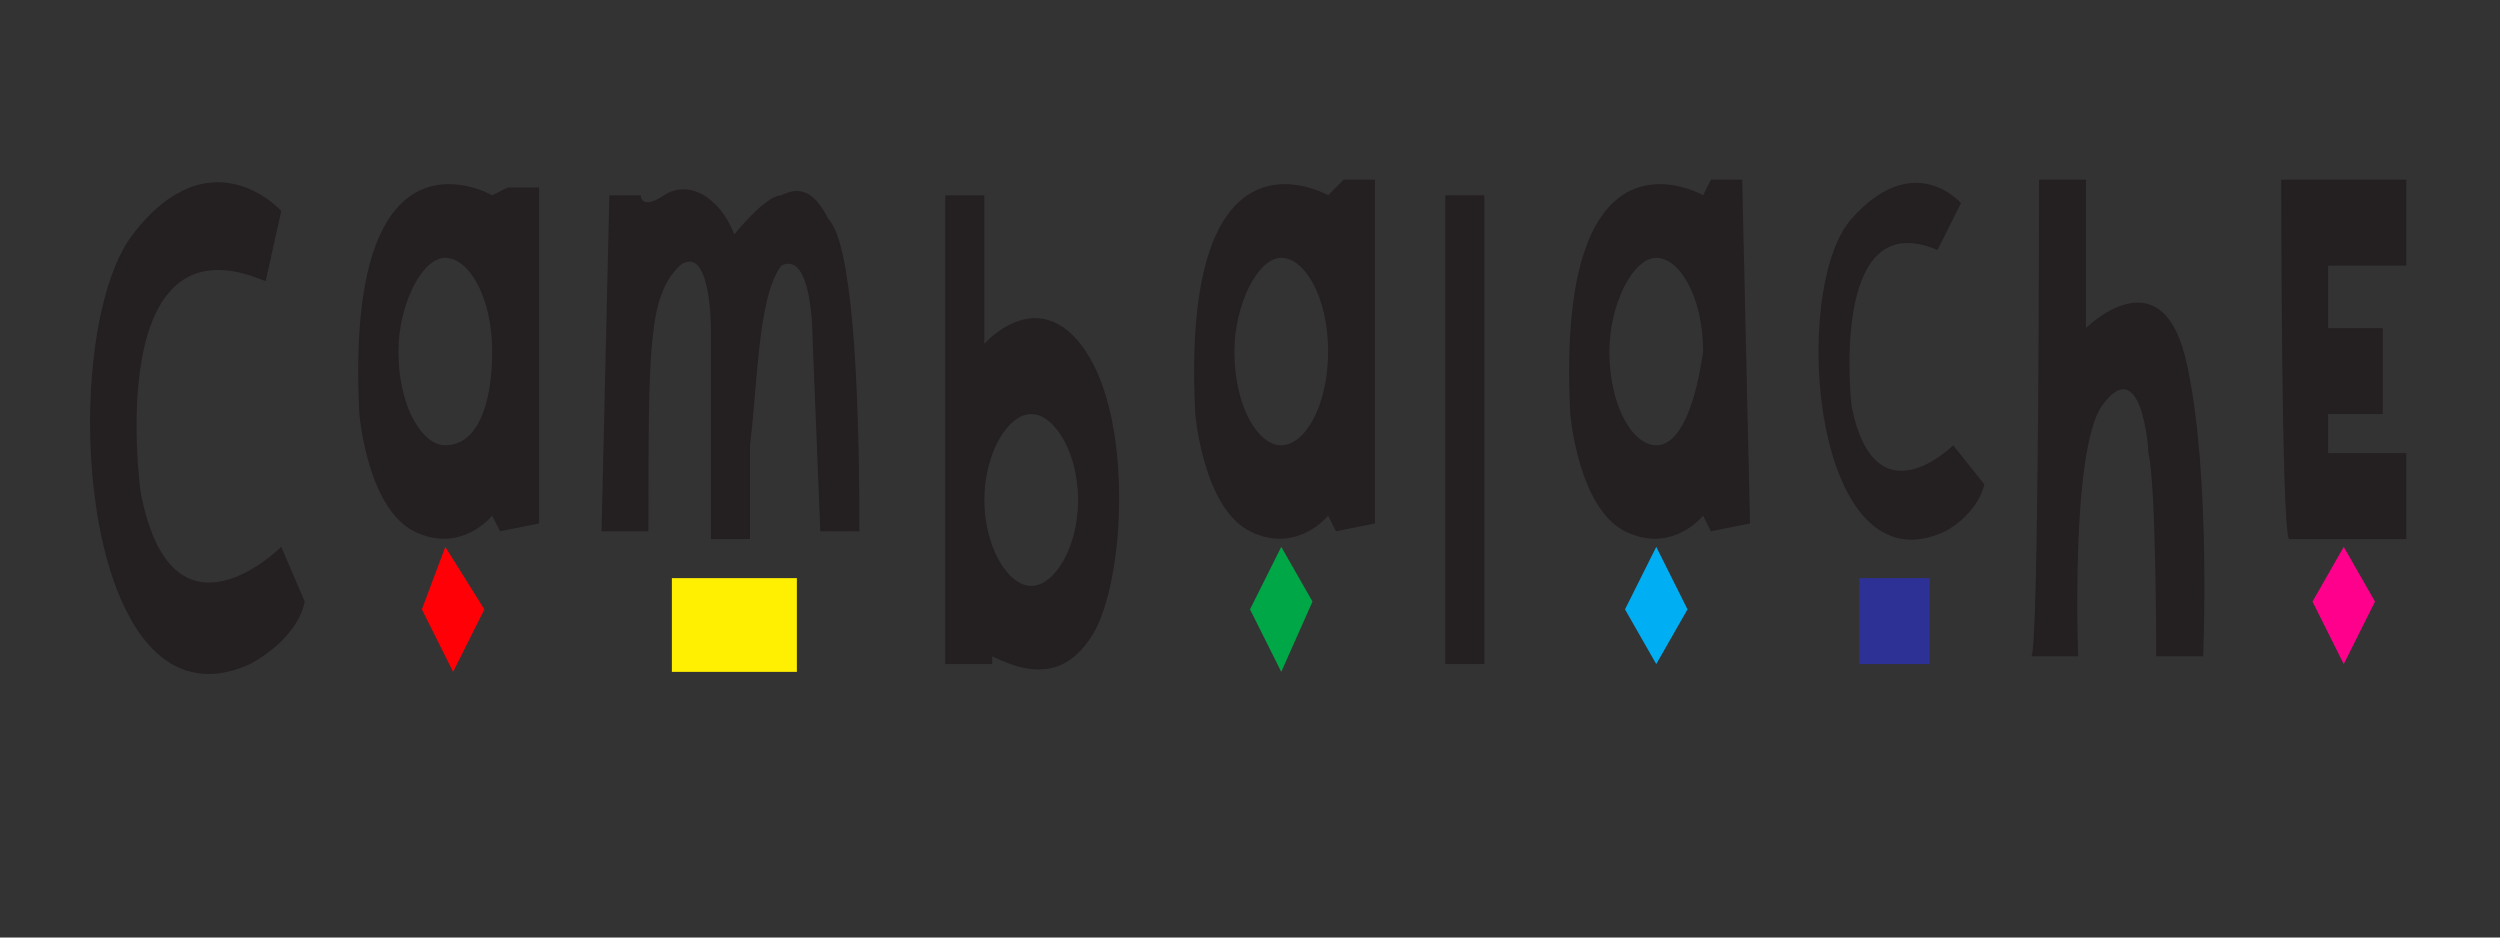 <?xml version="1.0" encoding="utf-8"?>
<!-- Generator: Adobe Illustrator 27.4.1, SVG Export Plug-In . SVG Version: 6.00 Build 0)  -->
<!DOCTYPE svg PUBLIC "-//W3C//DTD SVG 1.1//EN" "http://www.w3.org/Graphics/SVG/1.1/DTD/svg11.dtd">
<svg version="1.1" id="Layer_1" xmlns="http://www.w3.org/2000/svg" xmlns:xlink="http://www.w3.org/1999/xlink" x="0px" y="0px"
	 width="32px" height="12px" viewBox="0 0 32 12" style="enable-background:new 0 0 32 12;" xml:space="preserve">
<rect x="0" y="0" width="32" height="12" fill="#333333" stroke="none"/>
<g>
	<g>
		<polygon style="fill:#2D3196;" points="24.7,8.5 23.8,8.5 23.8,7.4 24.7,7.4 		"/>
	</g>
	<g>
		<polygon style="fill:#FFEF00;" points="10.2,8.6 8.6,8.6 8.6,7.4 10.2,7.4 		"/>
	</g>
	<g>
		<path style="fill:#241F20;" d="M22.3,2.3l-0.4,0l-0.1,0.2c0,0-1.9-1.1-1.7,2.8c0,0,0.1,1.2,0.7,1.5c0.6,0.3,1-0.2,1-0.2l0.1,0.2l0.5-0.1
			L22.3,2.3z M21.2,5.7c-0.3,0-0.6-0.5-0.6-1.2c0-0.6,0.3-1.2,0.6-1.2c0.3,0,0.6,0.5,0.6,1.2C21.7,5.2,21.5,5.7,21.2,5.7z"/>
	</g>
	<g>
		<path style="fill:#241F20;" d="M17.6,2.3l-0.4,0L17,2.5c0,0-1.9-1.1-1.7,2.8c0,0,0.1,1.2,0.7,1.5c0.6,0.3,1-0.2,1-0.2l0.1,0.2l0.5-0.1
			L17.6,2.3z M16.4,5.7c-0.3,0-0.6-0.5-0.6-1.2c0-0.6,0.3-1.2,0.6-1.2c0.3,0,0.6,0.5,0.6,1.2C17,5.2,16.7,5.7,16.4,5.7z"/>
	</g>
	<g>
		<path style="fill:#241F20;" d="M6.9,2.4l-0.4,0L6.3,2.5c0,0-1.9-1.1-1.7,2.8c0,0,0.1,1.2,0.7,1.5c0.6,0.3,1-0.2,1-0.2l0.1,0.2l0.5-0.1
			L6.9,2.4z M5.7,5.7c-0.3,0-0.6-0.5-0.6-1.2c0-0.6,0.3-1.2,0.6-1.2c0.3,0,0.6,0.5,0.6,1.2C6.3,5.2,6.1,5.7,5.7,5.7z"/>
	</g>
	<g>
		<path style="fill:#241F20;" d="M3.6,2.7c0,0-0.9-1-1.9,0.3S1,9.5,3.2,8.5c0,0,0.6-0.3,0.7-0.8L3.6,7c0,0-1.4,1.4-1.8-0.7
			c0,0-0.5-3.6,1.6-2.7L3.6,2.7z"/>
	</g>
	<g>
		<path style="fill:#241F20;" d="M25.1,2.6c0,0-0.6-0.7-1.4,0.2s-0.5,4.8,1.2,4c0,0,0.4-0.2,0.5-0.6L25,5.7c0,0-1,1-1.3-0.5
			c0,0-0.3-2.6,1.1-2L25.1,2.6z"/>
	</g>
	<g>
		<path style="fill:#241F20;" d="M7.8,2.5l0.4,0c0,0,0,0.2,0.3,0c0.3-0.2,0.7,0,0.9,0.5c0,0,0.4-0.5,0.6-0.5c0.2-0.1,0.4-0.1,0.6,0.3
			C10.9,3.1,11,4.8,11,6.8l-0.5,0l-0.1-2.5c0,0,0-1.1-0.4-0.9C9.7,3.8,9.7,4.9,9.6,5.7c0,0.8,0,1.2,0,1.2l-0.5,0L9.1,4.2
			c0,0,0-1.1-0.4-0.8C8.3,3.8,8.3,4.4,8.3,6.8l-0.6,0L7.8,2.5z"/>
	</g>
	<g>
		<path style="fill:#241F20;" d="M13.9,4.5c-0.6-0.9-1.3-0.1-1.3-0.1l0-1.9l-0.5,0l0,6l0.6,0l0-0.1c0.6,0.3,1,0.2,1.3-0.3
			C14.4,7.4,14.5,5.4,13.9,4.5z M13.2,7.5c-0.3,0-0.6-0.5-0.6-1.1c0-0.6,0.3-1.1,0.6-1.1c0.3,0,0.6,0.5,0.6,1.1
			C13.8,7,13.5,7.5,13.2,7.5z"/>
	</g>
	<g>
		<polygon style="fill:#241F20;" points="18.5,2.5 19,2.5 19,8.5 18.5,8.5 		"/>
	</g>
	<g>
		<path style="fill:#241F20;" d="M26.1,2.3l0.6,0l0,1.9c0,0,1-1,1.3,0.5c0.3,1.4,0.2,3.7,0.2,3.7l-0.6,0c0,0,0-2.2-0.1-2.6
			c0-0.1-0.1-1.3-0.6-0.6c-0.4,0.6-0.3,3.2-0.3,3.2l-0.6,0C26.1,8.4,26.1,2.3,26.1,2.3z"/>
	</g>
	<g>
		<path style="fill:#241F20;" d="M29.2,2.3l1.6,0l0,1.1l-1,0l0,0.8l0.7,0l0,1.1l-0.7,0l0,0.5l1,0l0,1.1l-1.5,0C29.2,6.8,29.2,2.3,29.2,2.3z"
			/>
	</g>
	<g>
		<polygon style="fill:#FF0007;" points="5.8,8.6 5.4,7.8 5.7,7 6.2,7.8 		"/>
	</g>
	<g>
		<polygon style="fill:#00A746;" points="16.4,8.6 16,7.8 16.4,7 16.8,7.7 		"/>
	</g>
	<g>
		<polygon style="fill:#00AFF3;" points="21.2,8.5 20.8,7.8 21.2,7 21.6,7.8 		"/>
	</g>
	<g>
		<polygon style="fill:#FF008C;" points="30,8.5 29.6,7.7 30,7 30.4,7.7 		"/>
	</g>
</g>
</svg>
